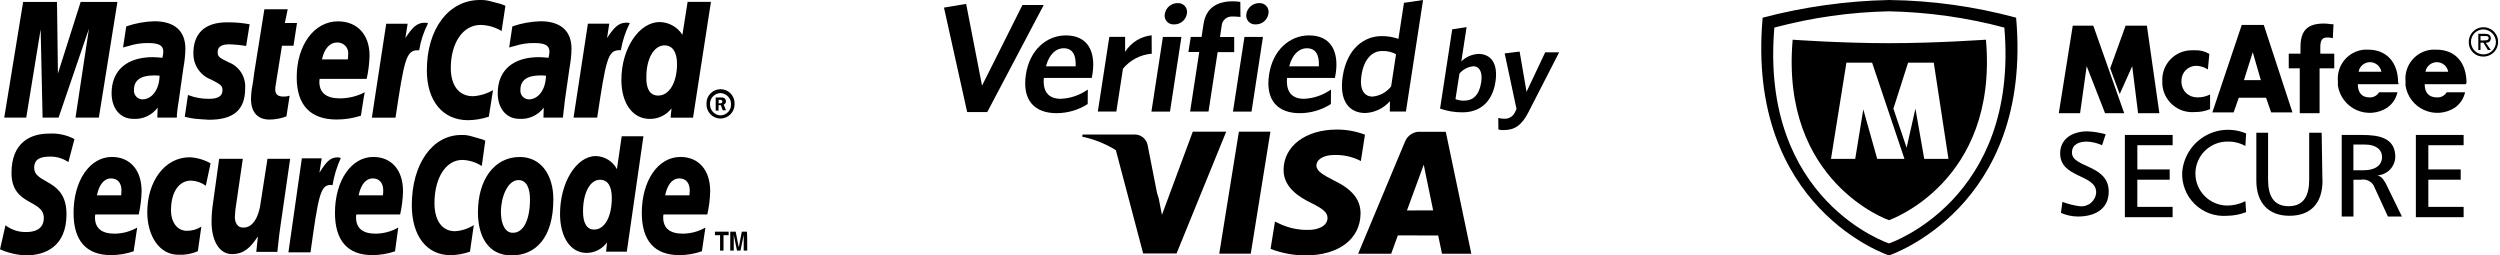 <svg width="274" height="28" viewBox="0 0 274 28" fill="none" xmlns="http://www.w3.org/2000/svg">
<path d="M77.43 11.386C77.421 11.178 77.454 10.97 77.527 10.775C77.6 10.581 77.713 10.402 77.856 10.252C78 10.101 78.173 9.982 78.365 9.9C78.556 9.818 78.762 9.776 78.971 9.776C79.179 9.776 79.385 9.818 79.576 9.9C79.768 9.982 79.941 10.101 80.085 10.252C80.229 10.402 80.341 10.581 80.414 10.775C80.487 10.97 80.52 11.178 80.511 11.386C80.516 11.593 80.48 11.799 80.406 11.992C80.331 12.185 80.219 12.361 80.076 12.511C79.932 12.66 79.761 12.78 79.572 12.863C79.382 12.946 79.178 12.991 78.971 12.995C78.763 12.994 78.558 12.951 78.367 12.869C78.176 12.787 78.003 12.667 77.859 12.517C77.716 12.367 77.604 12.19 77.53 11.995C77.456 11.801 77.422 11.594 77.43 11.386ZM78.97 12.645C79.127 12.642 79.281 12.607 79.424 12.543C79.567 12.48 79.696 12.388 79.803 12.274C79.911 12.161 79.995 12.027 80.05 11.88C80.105 11.733 80.131 11.578 80.125 11.421C80.131 11.107 80.013 10.803 79.797 10.575C79.581 10.346 79.284 10.212 78.97 10.2C78.814 10.204 78.659 10.238 78.516 10.302C78.373 10.365 78.244 10.457 78.137 10.57C78.029 10.684 77.945 10.819 77.89 10.965C77.835 11.111 77.809 11.268 77.815 11.424C77.808 11.739 77.926 12.043 78.142 12.272C78.358 12.501 78.656 12.636 78.97 12.648V12.645ZM78.757 12.122H78.441V10.684H79.041C79.162 10.673 79.284 10.697 79.392 10.753C79.446 10.794 79.49 10.847 79.52 10.908C79.549 10.969 79.565 11.036 79.564 11.104C79.568 11.182 79.546 11.258 79.501 11.322C79.456 11.386 79.391 11.433 79.317 11.455L79.564 12.087H79.213L79 11.524H78.753V12.124L78.757 12.122ZM78.757 11.322H78.929C78.989 11.331 79.049 11.319 79.101 11.288C79.123 11.268 79.14 11.245 79.152 11.218C79.164 11.191 79.17 11.162 79.17 11.133C79.17 11.104 79.164 11.075 79.152 11.048C79.14 11.021 79.123 10.998 79.101 10.978C79.067 10.944 78.963 10.944 78.929 10.944H78.757C78.774 11.072 78.774 11.201 78.757 11.329V11.322ZM55.394 0.632L54.976 3.4C54.279 2.977 53.481 2.747 52.666 2.733C50.741 2.733 49.407 4.693 49.407 7.463C49.407 9.388 50.315 10.544 51.827 10.544C52.606 10.502 53.363 10.273 54.034 9.877L53.576 12.788C52.842 13.033 52.074 13.163 51.3 13.173C48.53 13.173 46.783 11.073 46.783 7.707C46.776 3.19 49.158 3.6383e-05 52.595 3.6383e-05C52.985 -0.014 53.374 0.033 53.75 0.138L54.837 0.42C55.084 0.52 55.153 0.52 55.4 0.633L55.394 0.632ZM46.813 2.523C46.734 2.495 46.65 2.483 46.566 2.489C45.727 2.489 45.233 2.943 44.428 4.173L44.676 2.6H42.33L40.755 12.9H43.347C44.295 6.6 44.502 5.509 45.767 5.509H45.939C46.111 4.472 46.442 3.468 46.922 2.532H46.822L46.813 2.523ZM31.399 12.754C30.806 12.98 30.178 13.099 29.543 13.105C28.243 13.105 27.508 12.305 27.508 10.829C27.508 10.547 27.542 10.229 27.577 9.881L27.749 8.864L27.849 8.064L28.976 1.017H31.534L31.218 2.523H32.551L32.166 5.012H30.904L30.204 9.392C30.178 9.53 30.167 9.671 30.17 9.812C30.17 10.335 30.452 10.582 31.044 10.582C31.282 10.593 31.519 10.559 31.744 10.482L31.393 12.758L31.399 12.754ZM21.199 5.854C21.186 6.478 21.367 7.09 21.719 7.605C22.07 8.12 22.574 8.513 23.159 8.728C24.176 9.251 24.383 9.395 24.383 9.883C24.383 10.515 23.929 10.831 22.912 10.831C22.122 10.839 21.338 10.697 20.602 10.411L20.251 12.79L20.351 12.824L20.805 12.924C20.977 12.958 21.19 12.993 21.472 13.024C22.072 13.058 22.558 13.124 22.909 13.124C25.609 13.124 26.869 12.038 26.869 9.693C26.916 9.081 26.765 8.471 26.436 7.953C26.108 7.435 25.62 7.037 25.047 6.819C23.961 6.296 23.857 6.187 23.857 5.698C23.857 5.135 24.277 4.859 25.116 4.859C25.74 4.874 26.361 4.935 26.976 5.04L27.361 2.661C26.611 2.52 25.849 2.449 25.085 2.448C22.177 2.379 21.194 3.919 21.194 5.848L21.199 5.854ZM75.949 12.895H73.498L73.598 11.878C73.318 12.242 72.957 12.535 72.544 12.736C72.132 12.936 71.678 13.038 71.219 13.033C69.328 13.033 68.104 11.315 68.104 8.757C68.104 5.326 70.029 2.418 72.304 2.418C72.803 2.426 73.292 2.558 73.726 2.802C74.161 3.047 74.528 3.396 74.793 3.818L75.361 0.207H77.919L75.959 12.886L75.949 12.895ZM72.133 10.475C73.357 10.475 74.202 9.038 74.202 7.009C74.202 5.709 73.713 4.974 72.834 4.974C71.679 4.974 70.84 6.411 70.84 8.44C70.806 9.773 71.26 10.475 72.14 10.475H72.133ZM39.56 12.679C38.701 12.958 37.803 13.1 36.899 13.099C34.025 13.099 32.519 11.524 32.519 8.472C32.519 4.932 34.444 2.34 37.036 2.34C39.174 2.34 40.502 3.811 40.502 6.087C40.483 6.948 40.377 7.805 40.186 8.645H35.036C35.013 8.749 35.001 8.855 35.002 8.961C35.002 10.185 35.772 10.783 37.278 10.783C38.218 10.775 39.142 10.546 39.978 10.116C39.944 10.116 39.558 12.674 39.558 12.674L39.56 12.679ZM38.123 6.512C38.149 6.339 38.161 6.164 38.157 5.989C38.181 5.818 38.166 5.643 38.115 5.478C38.063 5.313 37.976 5.162 37.859 5.034C37.742 4.907 37.598 4.807 37.438 4.742C37.278 4.676 37.106 4.647 36.933 4.656C36.163 4.656 35.533 5.323 35.289 6.512H38.128H38.123ZM10.834 12.886H8.276L9.748 3.15L6.42 12.886H4.667L4.455 3.219L2.876 12.886H0.466L2.535 0.213H6.248L6.348 8.058L8.84 0.213H12.869L10.834 12.891V12.886ZM17.49 8.3C17.291 8.273 17.091 8.262 16.89 8.266C15.419 8.266 14.683 8.791 14.683 9.841C14.669 9.974 14.683 10.108 14.724 10.235C14.765 10.362 14.833 10.479 14.922 10.579C15.012 10.678 15.121 10.757 15.243 10.811C15.365 10.866 15.498 10.893 15.631 10.893C16.685 10.857 17.455 9.805 17.49 8.3ZM19.376 12.886H17.243L17.276 11.8C16.966 12.215 16.555 12.545 16.083 12.759C15.611 12.973 15.093 13.064 14.576 13.024C13.176 13.024 12.231 11.869 12.231 10.224C12.231 7.701 13.915 6.264 16.748 6.264C17.064 6.264 17.415 6.298 17.8 6.333C17.855 6.114 17.888 5.891 17.9 5.666C17.9 4.999 17.446 4.718 16.256 4.718C15.531 4.706 14.809 4.813 14.118 5.034L13.733 5.134L13.486 5.203L13.837 2.893C14.829 2.55 15.868 2.36 16.918 2.33C19.125 2.33 20.318 3.382 20.318 5.342C20.305 6.036 20.233 6.728 20.105 7.411L19.582 11.089L19.482 11.756L19.413 12.279L19.379 12.664C19.413 12.595 19.379 12.877 19.379 12.877L19.376 12.886ZM59.843 8.3C59.644 8.272 59.444 8.261 59.243 8.266C57.772 8.266 57.036 8.791 57.036 9.841C57.022 9.974 57.036 10.108 57.077 10.235C57.118 10.362 57.186 10.479 57.275 10.579C57.365 10.678 57.474 10.757 57.596 10.811C57.718 10.866 57.85 10.893 57.984 10.893C59.036 10.859 59.806 9.807 59.84 8.301L59.843 8.3ZM61.699 12.886H59.561L59.595 11.8C59.285 12.215 58.874 12.545 58.402 12.759C57.93 12.973 57.412 13.064 56.895 13.024C55.495 13.024 54.55 11.869 54.55 10.224C54.55 7.701 56.234 6.264 59.067 6.264C59.349 6.264 59.734 6.298 60.119 6.333C60.174 6.114 60.207 5.891 60.219 5.666C60.219 4.999 59.765 4.718 58.575 4.718C57.85 4.706 57.128 4.813 56.437 5.034L56.052 5.134L55.805 5.203L56.156 2.893C57.148 2.55 58.187 2.36 59.237 2.33C61.444 2.33 62.637 3.382 62.637 5.342C62.624 6.036 62.552 6.728 62.424 7.411L61.901 11.055L61.832 11.722L61.763 12.245L61.729 12.596L61.695 12.878L61.699 12.886ZM68.918 2.517C68.839 2.489 68.755 2.477 68.671 2.483C67.832 2.483 67.338 2.937 66.533 4.167L66.776 2.592H64.435L62.86 12.892H65.452C66.4 6.592 66.607 5.501 67.872 5.501H68.044C68.224 4.466 68.555 3.463 69.027 2.524H68.927L68.918 2.517Z" fill="black"/>
<path d="M58.089 21.799C58.089 24.144 57.353 25.512 56.233 25.512C55.394 25.546 54.9 24.604 54.9 23.236C54.9 21.592 55.636 19.736 56.825 19.736C57.773 19.736 58.084 20.753 58.084 21.805L58.089 21.799ZM60.647 21.833C60.647 19.241 59.347 17.206 56.969 17.206C54.199 17.206 52.383 19.66 52.383 23.264C52.383 25.856 53.469 27.994 56.061 27.994C58.653 27.994 60.647 26.138 60.647 21.827V21.833ZM53.187 15.425L52.802 18.195C52.164 17.781 51.424 17.55 50.664 17.528C48.877 17.528 47.618 19.488 47.618 22.258C47.618 24.183 48.457 25.339 49.859 25.339C50.594 25.298 51.307 25.068 51.928 24.672L51.508 27.58C50.822 27.827 50.099 27.957 49.37 27.965C46.778 27.965 45.134 25.865 45.134 22.499C45.134 17.982 47.375 14.792 50.565 14.792C50.932 14.78 51.299 14.827 51.651 14.93L52.634 15.212C52.831 15.254 53.022 15.325 53.197 15.425H53.187ZM37.249 17.281C37.17 17.253 37.086 17.241 37.002 17.247C36.202 17.247 35.778 17.701 35.008 18.931L35.255 17.356H33.082L31.611 27.656H34.031C34.905 21.356 35.117 20.265 36.272 20.265C36.331 20.267 36.389 20.279 36.444 20.299C36.612 19.27 36.917 18.269 37.352 17.322L37.252 17.288L37.249 17.281ZM68.705 27.581H66.429L66.529 26.564C66.274 26.921 65.938 27.211 65.548 27.412C65.158 27.613 64.726 27.718 64.288 27.719C62.535 27.719 61.38 26.001 61.38 23.443C61.38 20.012 63.167 17.104 65.305 17.104C65.783 17.116 66.25 17.255 66.656 17.508C67.062 17.761 67.393 18.117 67.615 18.541L68.138 14.932H70.52L68.699 27.575L68.705 27.581ZM65.13 25.161C66.285 25.161 67.055 23.724 67.055 21.695C67.055 20.395 66.601 19.701 65.755 19.701C64.669 19.701 63.899 21.138 63.899 23.167C63.899 24.467 64.319 25.161 65.123 25.161H65.13ZM14.65 27.54C13.85 27.819 13.008 27.961 12.161 27.96C9.461 27.96 8.061 26.385 8.061 23.333C8.061 19.793 9.848 17.201 12.261 17.201C14.255 17.201 15.52 18.638 15.52 20.948C15.501 21.809 15.395 22.666 15.204 23.506H10.443C10.419 23.61 10.408 23.716 10.409 23.822C10.409 25.012 11.145 25.609 12.547 25.609C13.42 25.606 14.278 25.376 15.036 24.942L14.651 27.534L14.65 27.54ZM13.282 21.408C13.282 21.195 13.316 21.023 13.316 20.885C13.316 20.046 12.896 19.552 12.161 19.552C11.426 19.552 10.861 20.219 10.621 21.408H13.282ZM43.301 27.54C42.501 27.819 41.659 27.961 40.812 27.96C38.112 27.96 36.712 26.385 36.712 23.333C36.712 19.793 38.499 17.201 40.912 17.201C42.906 17.201 44.171 18.638 44.171 20.948C44.152 21.809 44.046 22.666 43.855 23.506H39.055C39.032 23.61 39.02 23.716 39.021 23.822C39.021 25.012 39.757 25.609 41.159 25.609C42.032 25.606 42.89 25.376 43.648 24.942L43.297 27.534L43.301 27.54ZM41.968 21.408C41.994 21.235 42.006 21.06 42.002 20.885C42.002 20.046 41.582 19.552 40.847 19.552C40.112 19.552 39.547 20.219 39.307 21.408H41.968ZM76.93 27.54C76.13 27.819 75.288 27.961 74.441 27.96C71.741 27.96 70.341 26.385 70.341 23.333C70.341 19.793 72.128 17.201 74.577 17.201C76.571 17.201 77.836 18.638 77.836 20.948C77.817 21.809 77.711 22.666 77.52 23.506H72.72C72.697 23.61 72.685 23.716 72.686 23.822C72.686 25.012 73.422 25.609 74.824 25.609C75.697 25.606 76.555 25.376 77.313 24.942L76.928 27.534L76.93 27.54ZM75.562 21.408C75.562 21.195 75.596 21.023 75.596 20.885C75.596 20.046 75.176 19.552 74.441 19.552C73.706 19.552 73.141 20.219 72.901 21.408H75.562ZM7.495 17.764C6.908 17.364 6.212 17.154 5.501 17.164C4.518 17.164 3.748 17.377 3.748 18.388C3.748 20.21 7.288 19.543 7.288 23.469C7.288 27.044 4.943 27.986 2.84 27.986C1.859 27.949 0.895 27.724 0 27.322L0.6 24.695C1.253 25.191 2.056 25.451 2.876 25.431C3.646 25.431 4.801 25.218 4.801 23.891C4.801 21.822 1.261 22.591 1.261 18.954C1.261 15.626 3.33 14.643 5.361 14.643C6.332 14.58 7.301 14.788 8.161 15.243L7.494 17.766L7.495 17.764ZM21.68 27.535C21.007 27.828 20.275 27.96 19.542 27.92C17.442 27.92 16.142 25.82 16.142 23.259C16.142 19.897 18.033 17.236 20.803 17.236C21.603 17.28 22.382 17.508 23.079 17.903L22.556 20.357C22.088 20.012 21.528 19.816 20.947 19.794C19.647 19.794 18.74 20.984 18.74 23.087C18.74 24.311 19.407 25.294 20.458 25.294C21.028 25.307 21.588 25.149 22.067 24.84L21.682 27.54L21.68 27.535ZM30.715 24.943C30.577 25.817 30.502 26.73 30.399 27.604H28.089L28.261 25.96H28.227C27.491 27.081 26.756 27.851 25.427 27.851C23.99 27.851 23.186 26.311 23.186 24.311C23.188 23.595 23.245 22.88 23.358 22.173L24.02 17.408H26.612L25.912 22.208C25.819 22.729 25.761 23.255 25.74 23.783C25.74 24.383 26.022 25.007 26.723 24.938C27.775 24.938 28.407 23.638 28.579 22.138L29.315 17.408H31.8L30.714 24.937L30.715 24.943ZM79.304 27.466H78.92V25.781H78.357V25.393H79.86V25.778H79.297V27.462L79.304 27.466ZM81.896 27.466H81.51V25.747L81.159 27.465H80.774L80.42 25.747V27.465H80.035V25.393H80.635L80.951 27.037H80.985L81.301 25.393H81.864C81.898 25.393 81.898 27.462 81.898 27.462L81.896 27.466Z" fill="black"/>
<path d="M220.966 1.937C216.422 0.708 211.741 0.057 207.034 0C202.358 0.1 197.709 0.75 193.185 1.937C191.334 22.88 207.036 27.994 207.036 27.994C207.036 27.994 222.822 22.8 220.966 1.937ZM207.034 26.677C207.034 26.677 192.861 22.022 194.47 3.022C198.571 1.925 202.789 1.327 207.034 1.24C211.305 1.327 215.55 1.925 219.678 3.022C221.285 21.945 207.034 26.677 207.034 26.677Z" fill="black"/>
<path d="M217.661 4.351C217.5 4.351 212.345 4.733 207.028 4.733C201.711 4.733 196.476 4.351 196.476 4.351C195.108 20.011 207.028 24.132 207.028 24.132C207.028 24.132 219.028 20.006 217.661 4.351ZM205.741 17.411L204.217 11.988L203.332 17.412H200.677L202.367 6.87H205.183L208.729 17.412H205.747L205.741 17.411ZM210.896 17.411L209.93 11.911L208.964 16.19L207.517 11.911L209.126 6.869H211.942L213.551 17.411H210.896Z" fill="black"/>
<path d="M232.805 12.403H230.713L228.701 7.248L227.977 12.403H225.644L227.173 2.816H229.426L232.811 12.403H232.805ZM231.276 7.489L232.966 2.816H235.299L236.667 12.403H234.334L233.69 7.248L232.322 10.311L231.276 7.495V7.489Z" fill="black"/>
<path d="M245.369 10.713L244.806 12.322H242.472L245.696 2.735H248.11L251.254 12.322H248.921L248.358 10.713H245.381H245.369ZM246.902 5.719L245.936 8.782H247.787L246.902 5.719Z" fill="black"/>
<path d="M262.928 9.229H258.416C258.416 10.195 258.899 10.677 259.703 10.677C259.912 10.685 260.119 10.637 260.302 10.538C260.486 10.439 260.64 10.293 260.749 10.114H262.761C262.612 10.8 262.21 11.403 261.634 11.804C261.14 12.123 260.575 12.314 259.989 12.359C259.403 12.404 258.816 12.302 258.279 12.062C257.743 11.822 257.275 11.452 256.918 10.985C256.56 10.519 256.325 9.97 256.234 9.39V8.907C256.194 8.489 256.238 8.066 256.363 7.665C256.487 7.264 256.69 6.891 256.96 6.568C257.23 6.246 257.561 5.98 257.934 5.787C258.307 5.593 258.715 5.476 259.134 5.441H259.534C261.626 5.441 262.834 6.889 262.834 9.068L262.914 9.229H262.928ZM260.997 7.861C260.945 7.568 260.792 7.302 260.564 7.11C260.336 6.919 260.048 6.814 259.75 6.814C259.452 6.814 259.164 6.919 258.936 7.11C258.708 7.302 258.554 7.568 258.503 7.861H260.997Z" fill="black"/>
<path d="M270.255 9.229H265.746C265.746 10.195 266.229 10.677 267.114 10.677C267.322 10.685 267.529 10.637 267.713 10.538C267.897 10.439 268.051 10.293 268.16 10.114H270.172C270.024 10.799 269.621 11.403 269.046 11.804C268.552 12.123 267.987 12.314 267.401 12.359C266.816 12.404 266.228 12.302 265.691 12.062C265.155 11.822 264.687 11.453 264.33 10.986C263.972 10.52 263.737 9.971 263.646 9.391V8.908C263.606 8.49 263.65 8.067 263.775 7.666C263.899 7.265 264.102 6.892 264.372 6.569C264.642 6.247 264.973 5.981 265.346 5.788C265.719 5.594 266.127 5.477 266.546 5.442H267.029C269.121 5.442 270.329 6.89 270.329 9.069L270.249 9.23L270.255 9.229ZM268.324 7.861C268.272 7.568 268.119 7.302 267.891 7.11C267.663 6.919 267.375 6.814 267.077 6.814C266.779 6.814 266.491 6.919 266.263 7.11C266.034 7.302 265.881 7.568 265.83 7.861H268.324Z" fill="black"/>
<path d="M270.577 4.593C270.577 4.275 270.671 3.964 270.848 3.699C271.025 3.434 271.276 3.228 271.57 3.106C271.864 2.985 272.188 2.953 272.5 3.015C272.812 3.077 273.099 3.23 273.324 3.455C273.549 3.68 273.702 3.967 273.764 4.279C273.826 4.591 273.794 4.915 273.672 5.209C273.551 5.503 273.344 5.754 273.08 5.931C272.815 6.108 272.504 6.202 272.186 6.202C271.973 6.208 271.761 6.171 271.563 6.092C271.365 6.014 271.185 5.895 271.034 5.745C270.884 5.594 270.765 5.414 270.687 5.216C270.608 5.018 270.571 4.806 270.577 4.593ZM270.818 4.593C270.818 4.956 270.962 5.304 271.219 5.56C271.475 5.817 271.823 5.961 272.186 5.961C272.549 5.961 272.897 5.817 273.153 5.56C273.41 5.304 273.554 4.956 273.554 4.593C273.543 4.234 273.396 3.892 273.141 3.637C272.887 3.383 272.545 3.236 272.186 3.225C272.006 3.223 271.827 3.258 271.66 3.326C271.494 3.394 271.342 3.495 271.215 3.622C271.088 3.749 270.987 3.901 270.919 4.068C270.851 4.234 270.816 4.413 270.818 4.593ZM272.991 5.478H272.669L272.186 4.678H271.864V5.478H271.623V3.707H272.347C272.669 3.707 272.991 3.787 272.991 4.19C273 4.307 272.963 4.422 272.889 4.512C272.814 4.603 272.707 4.66 272.591 4.673H272.43L272.991 5.478ZM271.865 3.949V4.432H272.187C272.428 4.432 272.75 4.432 272.75 4.191C272.75 3.95 272.589 3.95 272.35 3.95L271.865 3.949Z" fill="black"/>
<path d="M252.053 7.491H250.846V5.88H252.133V5.156C252.133 3.225 253.018 2.581 254.708 2.581C255.108 2.581 255.432 2.661 255.754 2.661L255.674 4.19C255.466 4.124 255.248 4.097 255.03 4.11C254.467 4.11 254.306 4.51 254.306 5.156V5.88H255.835V7.491H254.226V12.405H252.053V7.491Z" fill="black"/>
<path d="M230.385 15.919C229.854 15.673 229.28 15.537 228.695 15.519C227.971 15.519 227.086 15.76 227.086 16.726C227.086 18.416 231.115 18.013 231.115 20.996C231.115 22.927 229.586 23.732 227.73 23.732C227.092 23.724 226.463 23.588 225.879 23.332L226.04 22.125C226.662 22.361 227.311 22.523 227.971 22.608C228.188 22.628 228.408 22.605 228.616 22.538C228.824 22.471 229.017 22.364 229.182 22.221C229.347 22.078 229.482 21.903 229.578 21.707C229.674 21.511 229.73 21.297 229.741 21.079C229.741 19.067 225.793 19.55 225.793 16.809C225.793 15.2 227.161 14.395 228.77 14.395C229.451 14.424 230.126 14.532 230.782 14.717L230.382 15.924L230.385 15.919Z" fill="black"/>
<path d="M232.886 14.789H238.122V15.915H234.254V18.57H237.796V19.696H234.25V22.673H238.118V23.803H232.886V14.783V14.789Z" fill="black"/>
<path d="M246.094 15.999C245.504 15.67 244.838 15.504 244.163 15.516C243.702 15.511 243.245 15.596 242.818 15.768C242.391 15.939 242.001 16.193 241.672 16.515C241.343 16.836 241.08 17.22 240.899 17.643C240.718 18.067 240.622 18.521 240.617 18.982C240.612 19.442 240.697 19.899 240.868 20.327C241.04 20.754 241.294 21.143 241.615 21.473C241.937 21.802 242.321 22.065 242.744 22.246C243.168 22.427 243.622 22.523 244.083 22.528C244.783 22.531 245.473 22.365 246.095 22.045L246.175 23.252C245.507 23.508 244.798 23.643 244.083 23.652C243.439 23.701 242.791 23.614 242.183 23.395C241.575 23.176 241.021 22.83 240.556 22.381C240.092 21.932 239.728 21.389 239.489 20.789C239.249 20.189 239.14 19.544 239.168 18.899C239.227 18.099 239.475 17.324 239.894 16.64C240.312 15.955 240.888 15.38 241.573 14.962C242.258 14.545 243.033 14.297 243.833 14.239C244.633 14.181 245.436 14.315 246.174 14.629L246.094 15.999Z" fill="black"/>
<path d="M254.548 19.781C254.548 22.356 253.18 23.649 250.921 23.649C248.662 23.649 247.294 22.281 247.294 19.781V14.545H248.581V19.7C248.581 21.39 249.144 22.6 250.834 22.6C252.524 22.6 253.087 21.393 253.087 19.7V14.545H254.455L254.536 19.781H254.548Z" fill="black"/>
<path d="M256.646 14.792H258.899C260.75 14.792 262.526 15.114 262.526 17.206C262.509 17.72 262.302 18.21 261.946 18.582C261.589 18.953 261.108 19.18 260.595 19.218C260.995 19.379 261.158 19.54 261.48 20.103L263.25 23.73H261.716L260.268 20.586C260.166 20.277 259.953 20.016 259.672 19.853C259.39 19.69 259.058 19.636 258.739 19.701H257.939V23.73H256.652V14.792H256.646ZM257.933 18.66H259.059C260.346 18.66 261.071 18.097 261.071 17.212C261.071 16.412 260.427 15.844 259.22 15.844H257.933V18.66Z" fill="black"/>
<path d="M264.778 14.789H270.014V15.915H266.146V18.57H269.692V19.696H266.146V22.673H270.014V23.803H264.778V14.783V14.789Z" fill="black"/>
<path d="M241.984 7.612C241.601 7.36 241.155 7.221 240.697 7.212C240.271 7.213 239.862 7.383 239.561 7.685C239.259 7.986 239.089 8.395 239.088 8.821V8.982C239.091 9.429 239.269 9.858 239.586 10.174C239.902 10.49 240.331 10.669 240.778 10.672H240.858C241.334 10.681 241.804 10.57 242.226 10.35V11.959C241.691 12.182 241.116 12.291 240.536 12.281C240.101 12.318 239.663 12.268 239.248 12.133C238.833 11.998 238.448 11.781 238.118 11.496C237.788 11.211 237.518 10.862 237.324 10.471C237.13 10.08 237.017 9.654 236.99 9.218V8.896C236.968 8.459 237.035 8.022 237.187 7.612C237.339 7.202 237.573 6.828 237.875 6.511C238.176 6.194 238.539 5.942 238.942 5.77C239.344 5.598 239.777 5.51 240.214 5.511H240.536C241.1 5.48 241.661 5.62 242.145 5.911L241.984 7.601V7.612Z" fill="black"/>
<path d="M130.722 14.45L127.348 23.55L126.986 21.699C126.135 19.301 124.43 17.3 122.198 16.078L125.29 27.778H128.951L134.392 14.43H130.722V14.45Z" fill="black"/>
<path d="M133.628 27.804L135.783 14.43H139.237L137.082 27.804H133.628Z" fill="black"/>
<path d="M149.605 14.763C148.618 14.385 147.57 14.194 146.513 14.2C143.093 14.2 140.697 16.016 140.679 18.608C140.662 20.533 142.392 21.602 143.696 22.24C145.047 22.895 145.496 23.315 145.496 23.895C145.484 24.795 144.421 25.195 143.433 25.195C142.308 25.226 141.192 24.986 140.18 24.495L139.737 24.282L139.254 27.276C140.482 27.752 141.788 27.994 143.105 27.989C146.726 27.989 149.088 26.189 149.117 23.42C149.134 21.891 148.209 20.742 146.217 19.788C145.01 19.167 144.274 18.759 144.28 18.133C144.28 17.576 144.901 16.984 146.263 16.984C147.152 16.964 148.036 17.14 148.849 17.501L149.149 17.656L149.603 14.748L149.605 14.763Z" fill="black"/>
<path d="M158.457 14.448H155.79C155.407 14.402 155.019 14.486 154.69 14.688C154.36 14.889 154.108 15.195 153.974 15.557L148.853 27.81H152.474C152.474 27.81 153.066 26.16 153.204 25.798C153.604 25.798 157.124 25.809 157.624 25.809C157.733 26.275 158.044 27.809 158.044 27.809H161.257L158.457 14.442V14.448ZM154.203 23.063C154.49 22.293 155.577 19.321 155.577 19.321C155.56 19.355 155.864 18.551 156.043 18.045L156.273 19.194C156.273 19.194 156.94 22.394 157.073 23.056C156.539 23.067 154.873 23.067 154.199 23.067L154.203 23.063Z" fill="black"/>
<path d="M124.214 14.747H118.645L118.611 14.977C120.477 15.373 122.217 16.222 123.676 17.45C125.136 18.678 126.271 20.247 126.98 22.017L125.773 15.867C125.696 15.521 125.494 15.214 125.206 15.008C124.918 14.801 124.563 14.708 124.21 14.746L124.214 14.747Z" fill="black"/>
<path d="M108.202 12.285H106.002L103.46 0.833L105.89 0.425L107.631 9.385L112.062 0.545H114.395L108.202 12.285Z" fill="black"/>
<path d="M119.656 8.541H114.407C114.258 10.133 114.999 10.828 116.258 10.828C117.325 10.785 118.355 10.431 119.224 9.811L119.212 11.403C118.19 12.058 117.001 12.405 115.787 12.403C113.499 12.403 111.987 11.103 112.442 8.15C112.85 5.489 114.695 3.88 116.822 3.88C119.276 3.88 120.092 5.725 119.742 8.047C119.725 8.214 119.667 8.415 119.656 8.536V8.541ZM116.564 5.288C115.748 5.288 114.989 5.926 114.639 7.271H117.892C117.949 6.001 117.547 5.288 116.57 5.288H116.564Z" fill="black"/>
<path d="M123.076 7.538L122.352 12.222H120.323L121.582 4.043H123.312V5.684C123.627 5.18 124.052 4.755 124.556 4.44C125.06 4.126 125.629 3.93 126.22 3.868L126.232 5.885C125.621 5.934 125.027 6.105 124.484 6.388C123.94 6.672 123.46 7.062 123.071 7.535L123.076 7.538Z" fill="black"/>
<path d="M126.197 12.225L127.455 4.049H129.484L128.231 12.228H126.191L126.197 12.225ZM128.697 2.673C128.547 2.688 128.396 2.667 128.256 2.613C128.115 2.559 127.99 2.472 127.889 2.36C127.788 2.248 127.715 2.114 127.676 1.969C127.636 1.824 127.632 1.671 127.662 1.524C127.717 1.193 127.888 0.892 128.145 0.675C128.401 0.458 128.726 0.339 129.062 0.34C129.213 0.329 129.365 0.353 129.505 0.412C129.646 0.47 129.77 0.56 129.869 0.675C129.968 0.791 130.039 0.927 130.075 1.075C130.112 1.222 130.113 1.376 130.079 1.524C130.023 1.848 129.854 2.142 129.601 2.352C129.348 2.563 129.029 2.677 128.7 2.673H128.697Z" fill="black"/>
<path d="M135.117 1.816C134.968 1.798 134.816 1.811 134.672 1.854C134.528 1.897 134.394 1.969 134.279 2.066C134.164 2.164 134.071 2.283 134.004 2.418C133.938 2.553 133.9 2.701 133.893 2.851L133.709 4.058H135.269V5.713H133.453L132.453 12.225H130.436L131.436 5.702H130.249L130.508 4.047H131.692L131.905 2.639C132.18 0.822 133.445 0.144 135.117 0.144C135.392 0.145 135.667 0.166 135.939 0.207L135.956 1.862C135.756 1.845 135.456 1.805 135.111 1.805L135.117 1.816Z" fill="black"/>
<path d="M135.134 12.225L136.392 4.049H138.421L137.168 12.228H135.128L135.134 12.225ZM137.646 2.673C137.496 2.687 137.345 2.666 137.204 2.612C137.064 2.557 136.938 2.471 136.836 2.36C136.735 2.248 136.661 2.115 136.62 1.97C136.579 1.825 136.572 1.672 136.6 1.524C136.655 1.193 136.826 0.892 137.083 0.675C137.339 0.458 137.664 0.339 138 0.34C138.151 0.329 138.303 0.353 138.443 0.412C138.584 0.47 138.708 0.56 138.807 0.675C138.906 0.791 138.977 0.927 139.013 1.075C139.05 1.222 139.051 1.376 139.017 1.524C138.961 1.847 138.793 2.141 138.541 2.351C138.289 2.562 137.971 2.676 137.643 2.673H137.646Z" fill="black"/>
<path d="M146.313 8.541H141.06C140.922 10.133 141.652 10.828 142.911 10.828C143.978 10.785 145.008 10.431 145.877 9.811L145.865 11.403C144.843 12.058 143.654 12.405 142.44 12.403C140.153 12.403 138.64 11.103 139.095 8.15C139.503 5.489 141.348 3.88 143.475 3.88C145.929 3.88 146.745 5.725 146.395 8.047C146.378 8.214 146.32 8.415 146.309 8.536L146.313 8.541ZM143.221 5.288C142.405 5.288 141.646 5.926 141.296 7.271H144.549C144.606 6.001 144.204 5.288 143.227 5.288H143.221Z" fill="black"/>
<path d="M152.325 12.225L152.336 11.087C151.996 11.475 151.581 11.791 151.116 12.014C150.65 12.238 150.145 12.364 149.629 12.387C147.916 12.387 146.738 11.117 147.163 8.358C147.634 5.312 149.514 3.958 151.416 3.958C152.046 3.949 152.672 4.051 153.267 4.258L153.876 0.31L155.968 0L154.089 12.225H152.33H152.325ZM153.009 5.943C152.537 5.688 152.005 5.567 151.469 5.592C150.406 5.592 149.486 6.454 149.216 8.253C148.975 9.845 149.532 10.586 150.429 10.586C150.827 10.548 151.214 10.429 151.565 10.237C151.916 10.044 152.223 9.781 152.469 9.465L153.004 5.948L153.009 5.943Z" fill="black"/>
<path d="M160.302 12.311C159.461 12.319 158.625 12.181 157.831 11.903L159.164 3.213L160.739 2.972L160.161 6.73C160.666 6.236 161.335 5.944 162.04 5.908C163.34 5.908 164.224 6.879 163.902 8.966C163.551 11.242 162.143 12.311 160.302 12.311ZM161.44 7.265C160.861 7.331 160.33 7.618 159.957 8.065L159.52 10.865C159.82 10.984 160.141 11.041 160.463 11.032C161.434 11.032 162.118 10.44 162.337 9.032C162.521 7.848 162.124 7.256 161.437 7.256L161.44 7.265Z" fill="black"/>
<path d="M167.54 12.257C166.753 13.786 165.977 14.257 164.781 14.257C164.593 14.261 164.406 14.24 164.224 14.194L164.212 12.924C164.439 12.989 164.675 13.02 164.912 13.016C165.138 13.019 165.36 12.96 165.554 12.844C165.749 12.728 165.907 12.561 166.012 12.361L166.212 11.953L164.912 5.853L166.55 5.653L167.309 10.061L169.355 5.733H170.884L167.533 12.262L167.54 12.257Z" fill="black"/>
</svg>
